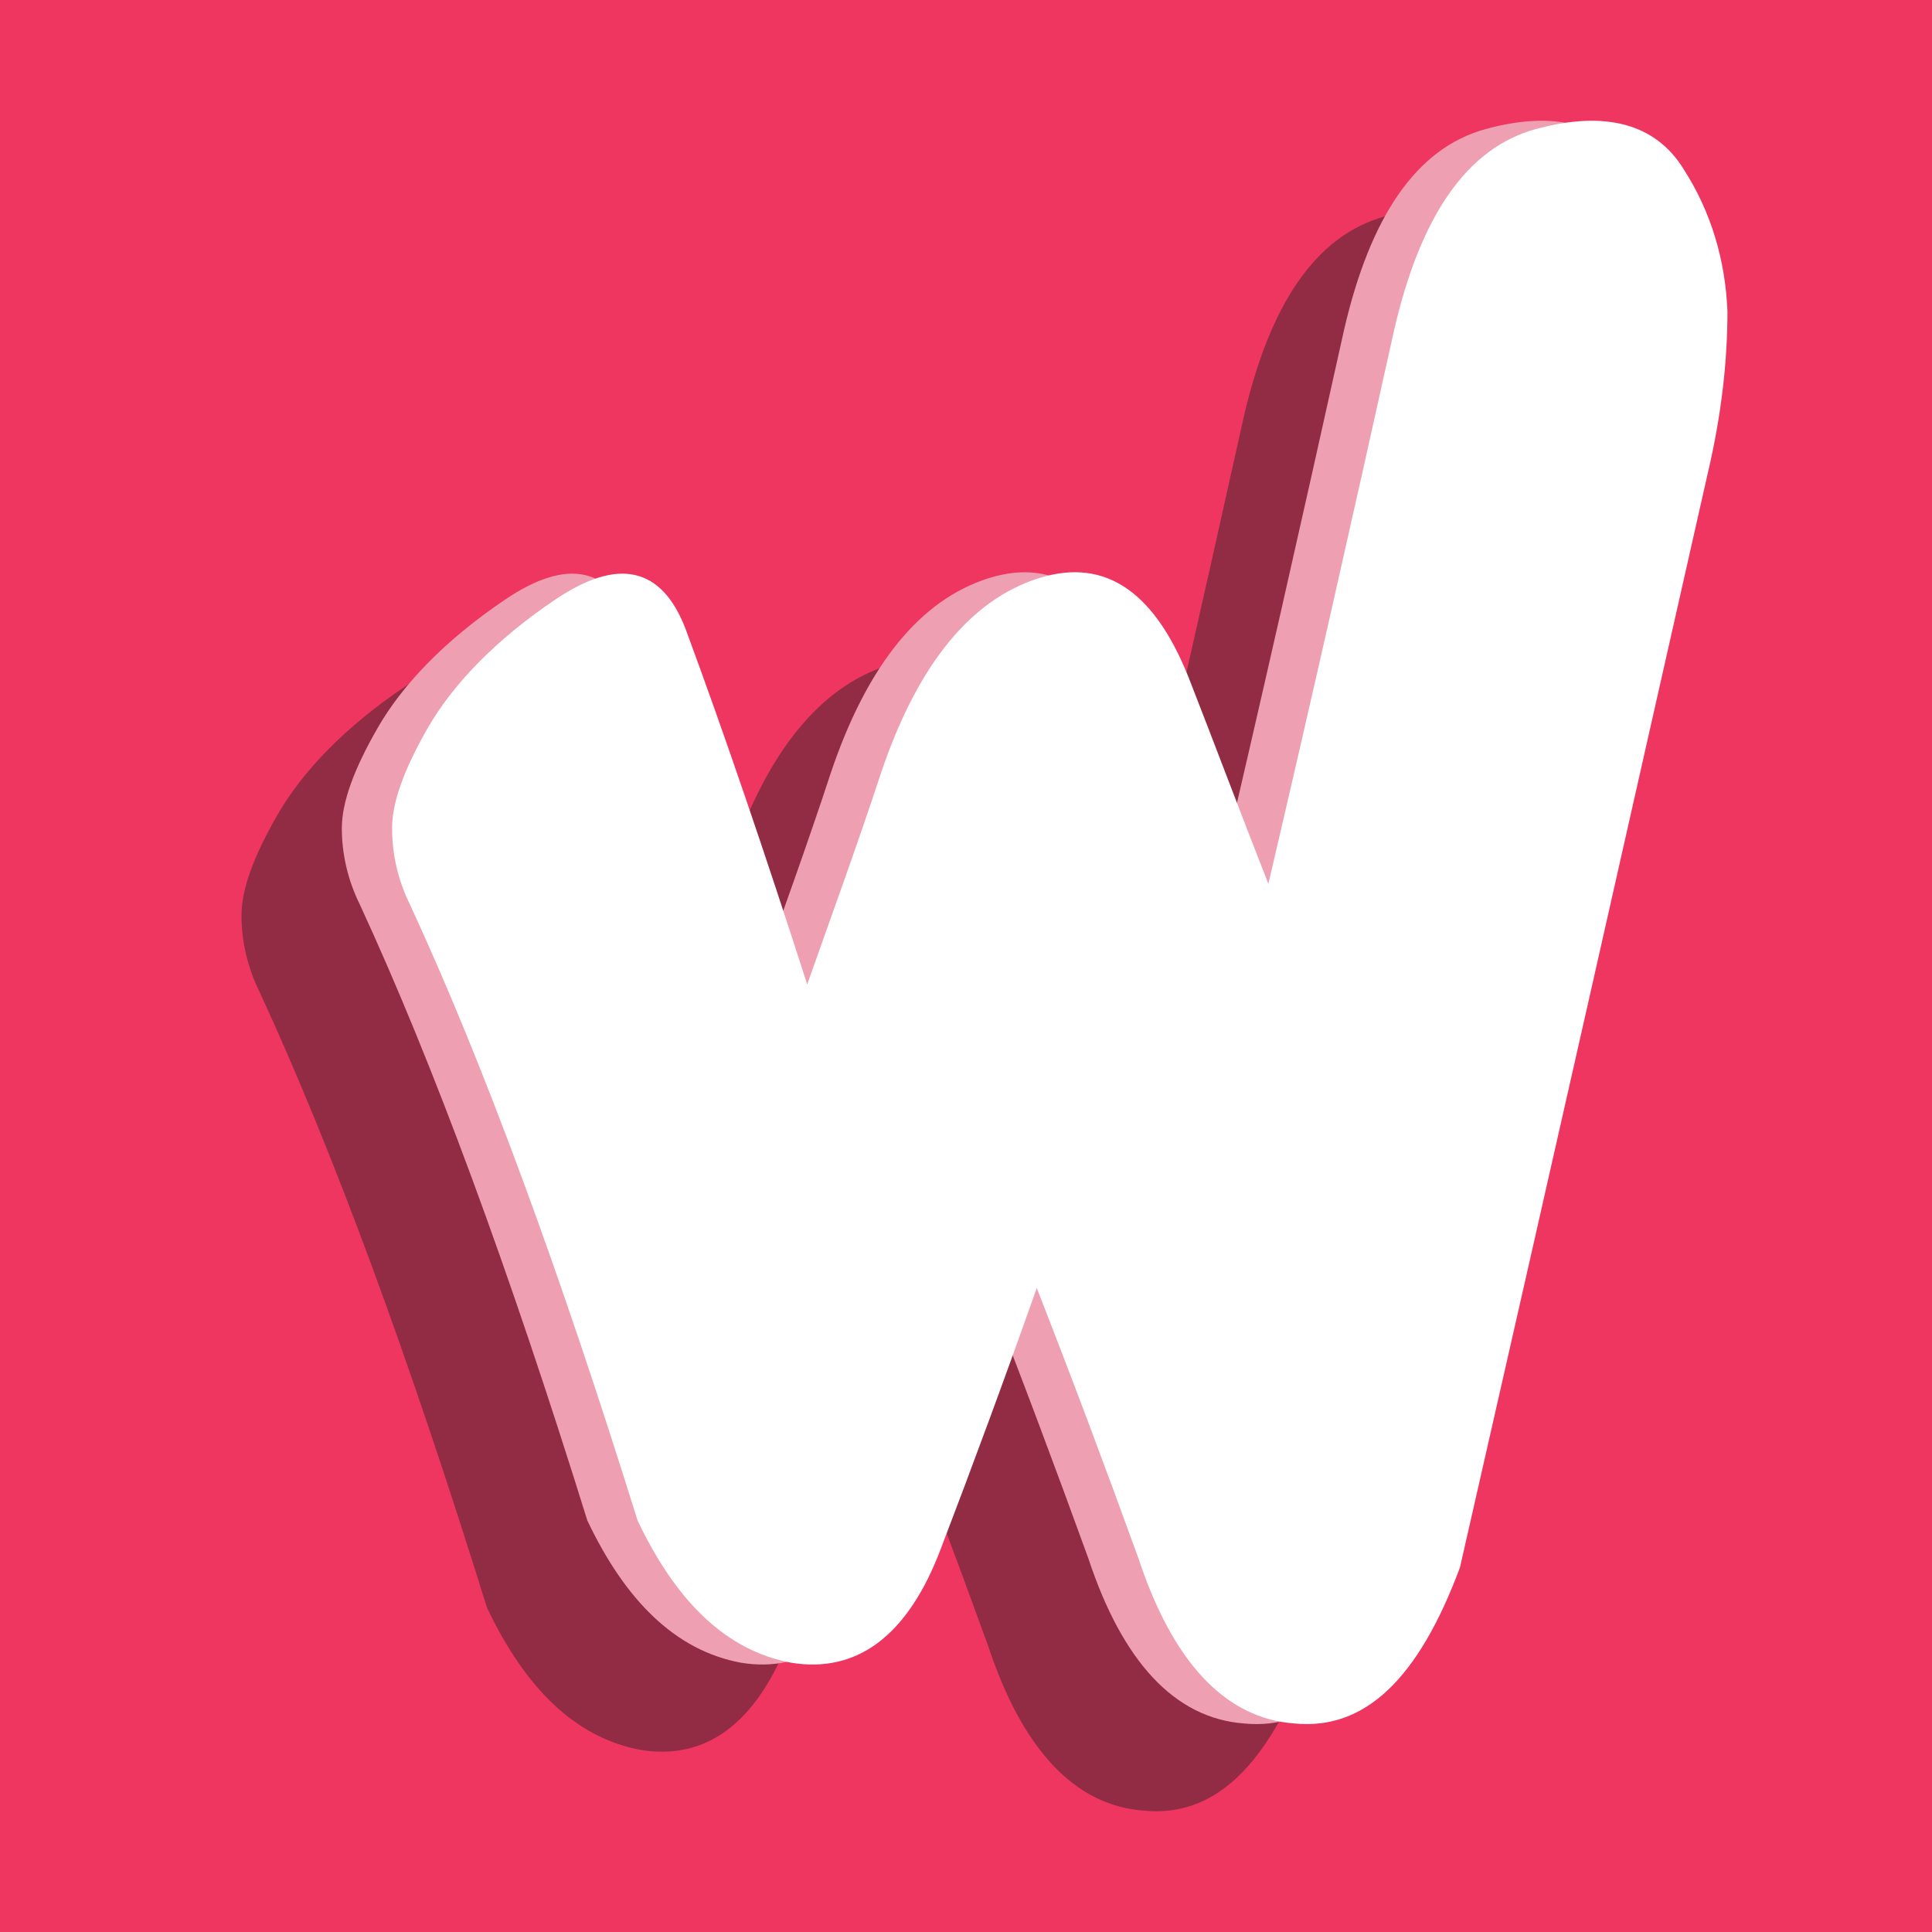 <svg width="16" height="16" viewBox="0 0 16 16" fill="none" xmlns="http://www.w3.org/2000/svg">
<g id="Favicon">
<rect width="16" height="16" fill="#EE3661"/>
<g id="Group 13">
<g id="g28">
<path id="path26" d="M9.472 14.995C8.893 14.952 8.464 14.478 8.183 13.63C7.902 12.854 7.621 12.107 7.34 11.389C7.075 12.136 6.811 12.854 6.546 13.544C6.265 14.291 5.835 14.578 5.306 14.492C4.761 14.391 4.347 13.975 4.033 13.314C3.389 11.245 2.76 9.535 2.149 8.213C2.05 8.012 2 7.797 2 7.581C2 7.366 2.099 7.093 2.298 6.748C2.496 6.403 2.843 6.029 3.356 5.685C3.868 5.34 4.232 5.412 4.43 5.929C4.761 6.82 5.091 7.797 5.438 8.874C5.637 8.314 5.852 7.725 6.05 7.121C6.331 6.288 6.744 5.728 7.306 5.526C7.869 5.325 8.298 5.584 8.596 6.331C8.811 6.877 9.026 7.452 9.257 8.041C9.604 6.561 9.951 5.024 10.299 3.458C10.514 2.524 10.894 1.949 11.472 1.791C12.051 1.633 12.464 1.748 12.696 2.121C12.927 2.481 13.043 2.883 13.059 3.3C13.059 3.716 13.01 4.162 12.894 4.65C12.249 7.509 11.572 10.512 10.844 13.702C10.497 14.636 10.051 15.052 9.472 14.995Z" fill="#922C44"/>
</g>
<g id="g28_2">
<path id="path26_2" d="M10.303 14.273C9.725 14.23 9.295 13.756 9.014 12.908C8.733 12.132 8.452 11.385 8.171 10.667C7.906 11.414 7.642 12.132 7.377 12.822C7.096 13.569 6.666 13.856 6.137 13.77C5.592 13.669 5.178 13.253 4.864 12.592C4.22 10.523 3.591 8.813 2.98 7.491C2.881 7.29 2.831 7.075 2.831 6.859C2.831 6.644 2.93 6.371 3.129 6.026C3.327 5.681 3.674 5.308 4.187 4.963C4.699 4.618 5.063 4.69 5.261 5.207C5.592 6.098 5.922 7.075 6.27 8.152C6.468 7.592 6.683 7.003 6.881 6.399C7.162 5.566 7.575 5.006 8.138 4.805C8.7 4.604 9.129 4.862 9.427 5.609C9.642 6.155 9.857 6.73 10.088 7.319C10.435 5.839 10.783 4.302 11.13 2.736C11.345 1.802 11.725 1.227 12.303 1.069C12.882 0.911 13.295 1.026 13.527 1.399C13.758 1.759 13.874 2.161 13.89 2.578C13.89 2.994 13.841 3.44 13.725 3.928C13.08 6.787 12.403 9.79 11.675 12.98C11.328 13.914 10.882 14.33 10.303 14.273Z" fill="#EEA0B2"/>
</g>
<g id="g28_3">
<path id="path26_3" d="M10.719 14.273C10.14 14.23 9.71 13.756 9.429 12.908C9.148 12.132 8.867 11.385 8.586 10.667C8.322 11.414 8.057 12.132 7.793 12.822C7.512 13.569 7.082 13.856 6.553 13.77C6.007 13.669 5.594 13.253 5.28 12.592C4.635 10.523 4.007 8.813 3.395 7.491C3.296 7.29 3.247 7.075 3.247 6.859C3.247 6.644 3.346 6.371 3.544 6.026C3.743 5.681 4.09 5.307 4.602 4.963C5.115 4.618 5.478 4.69 5.677 5.207C6.007 6.098 6.338 7.075 6.685 8.152C6.883 7.592 7.098 7.003 7.297 6.399C7.578 5.566 7.991 5.006 8.553 4.805C9.115 4.603 9.545 4.862 9.843 5.609C10.057 6.155 10.272 6.73 10.504 7.319C10.851 5.839 11.198 4.302 11.545 2.736C11.76 1.802 12.14 1.227 12.719 1.069C13.297 0.911 13.711 1.026 13.942 1.399C14.174 1.759 14.289 2.161 14.306 2.578C14.306 2.994 14.256 3.44 14.141 3.928C13.496 6.787 12.818 9.79 12.091 12.98C11.744 13.914 11.297 14.33 10.719 14.273Z" fill="white"/>
</g>
</g>
</g>
</svg>

